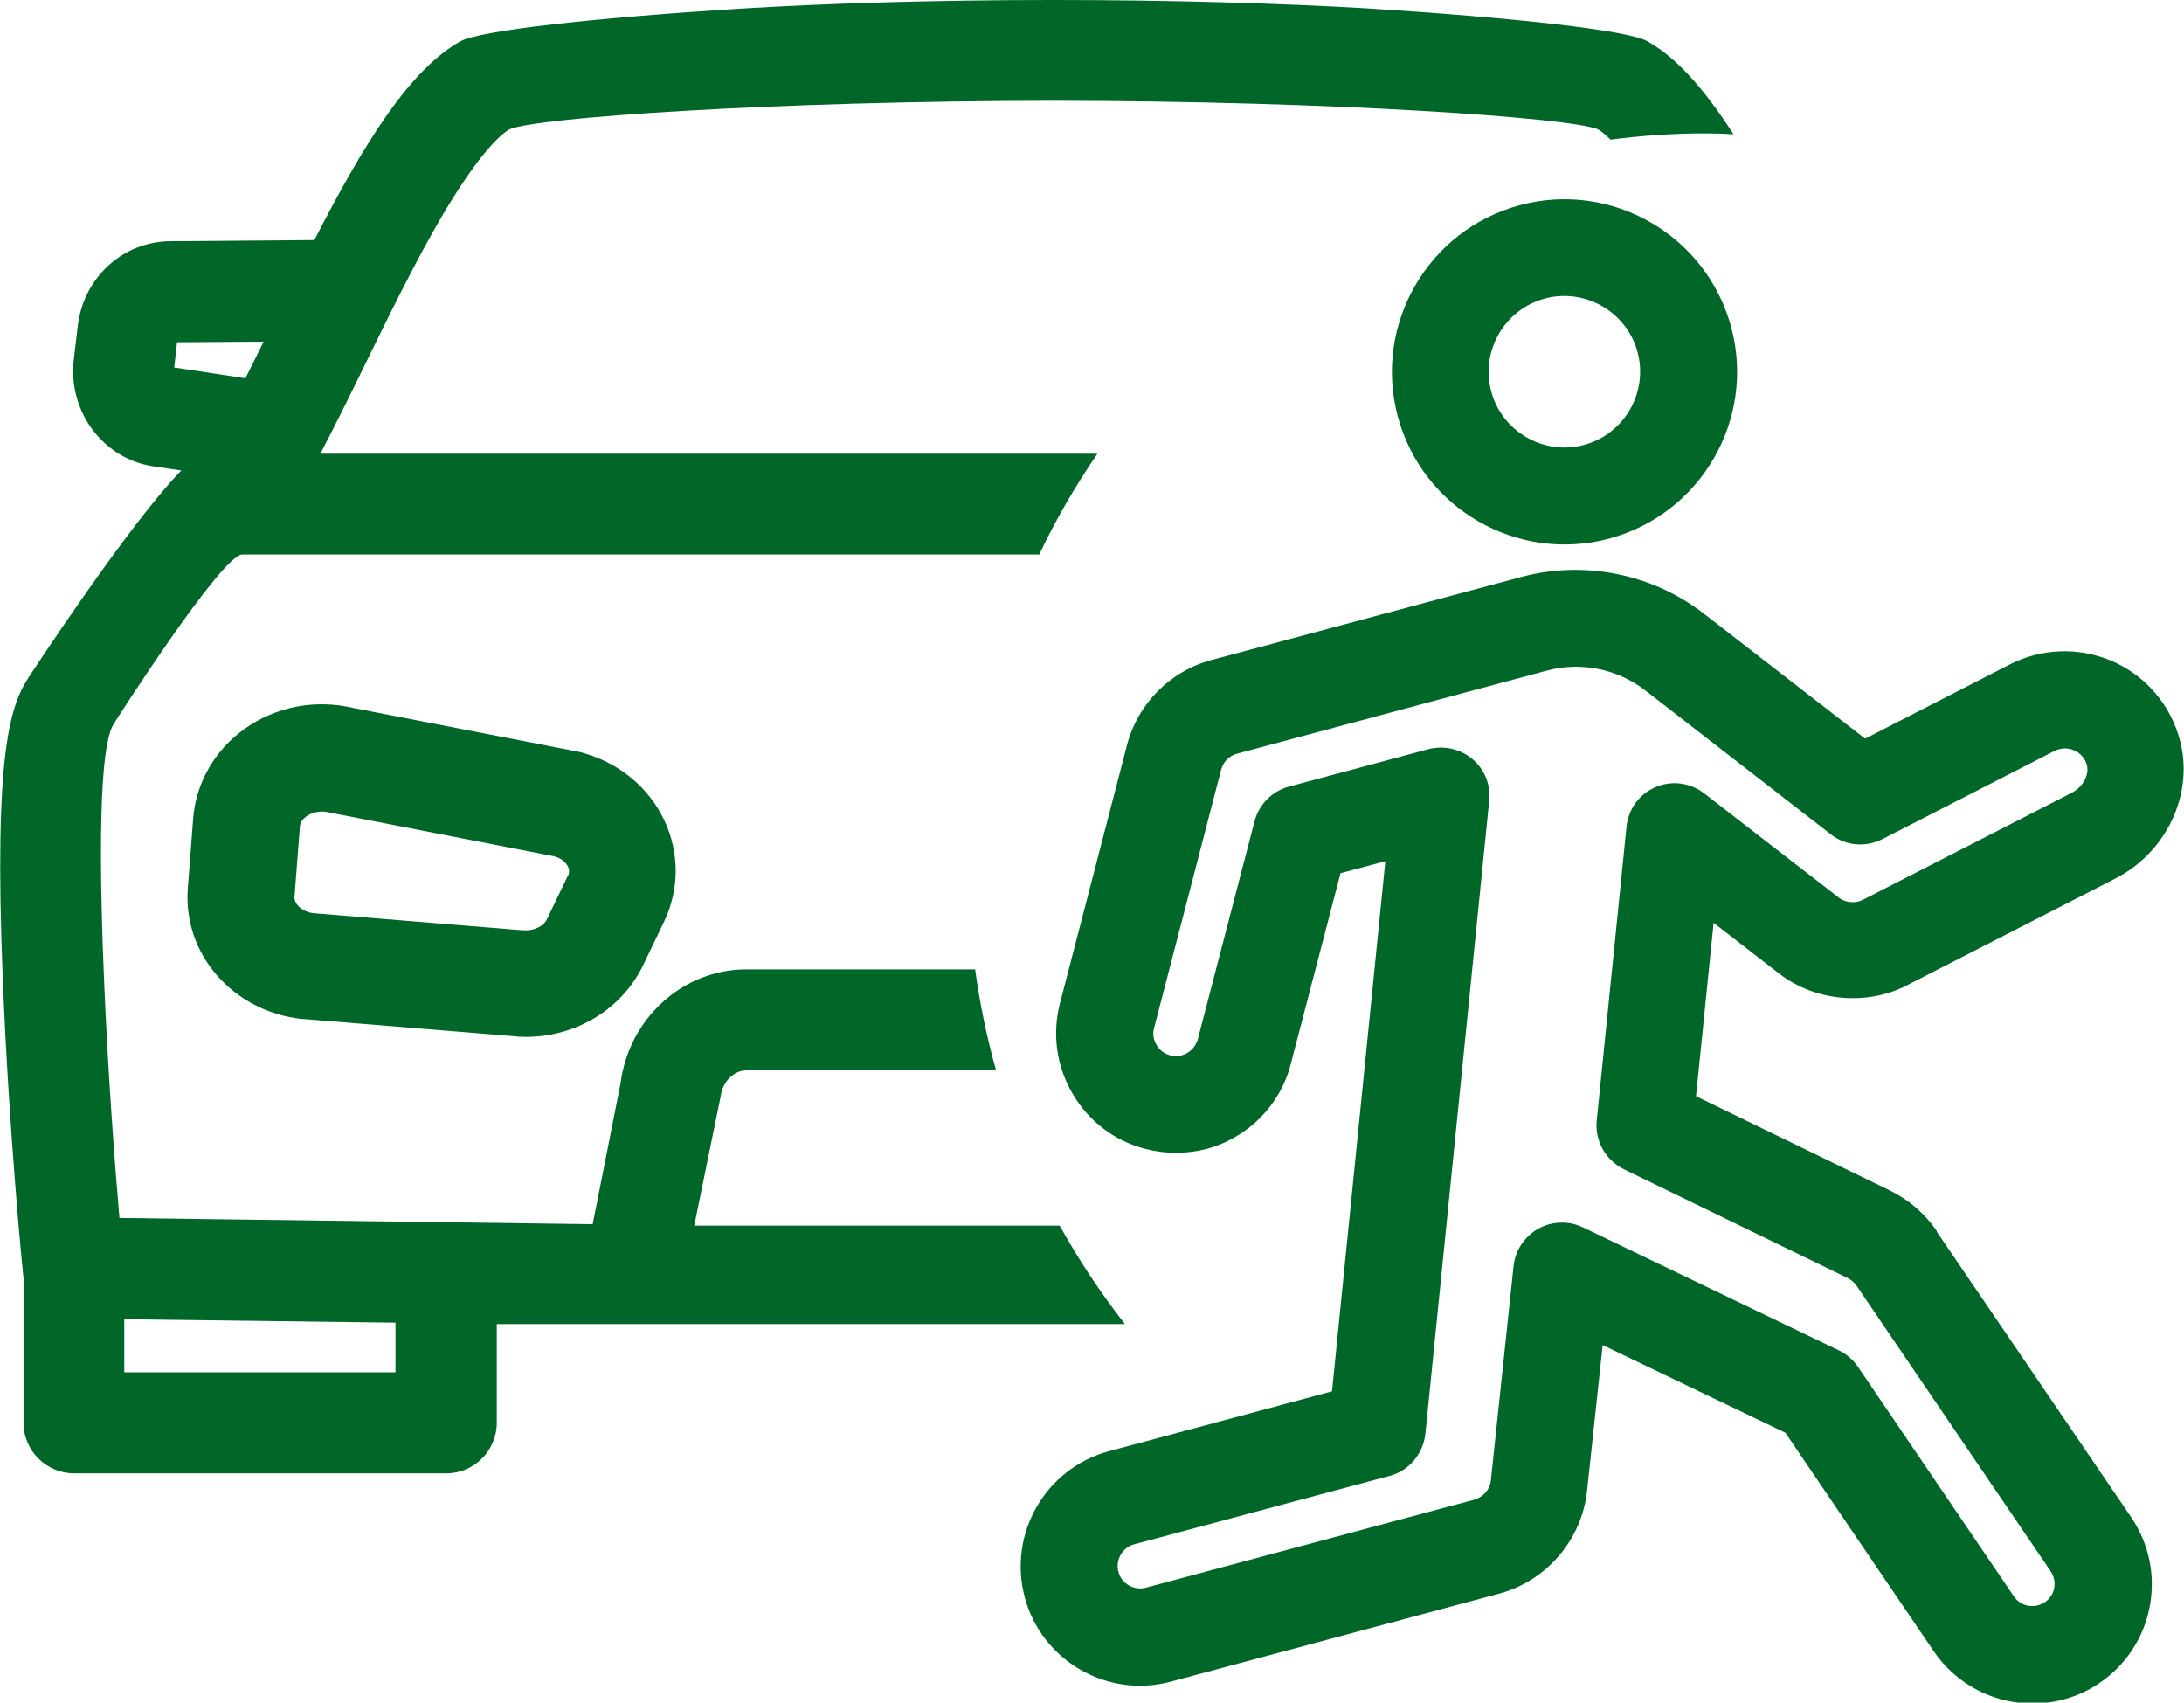 <?xml version="1.0" encoding="UTF-8"?>
<svg id="Capa_1" data-name="Capa 1" xmlns="http://www.w3.org/2000/svg" viewBox="0 0 76.98 60">
  <defs>
    <style>
      .cls-1 {
        fill: #006729;
        stroke-width: 0px;
      }
    </style>
  </defs>
  <path class="cls-1" d="m20.43,26.5s-.07-.02-.1-.02l-7.87-1.53c-1.35-.32-2.75-.05-3.86.75-1.04.75-1.69,1.89-1.79,3.13l-.19,2.47c-.18,2.32,1.59,4.35,4.03,4.61.02,0,.03,0,.05,0l7.34.6c.17.02.33.03.49.03,1.77,0,3.39-.97,4.14-2.53l.74-1.54c.54-1.13.54-2.42.01-3.55-.56-1.2-1.65-2.08-2.99-2.42Zm-.41,4.35l-.74,1.54c-.12.26-.49.43-.86.39-.02,0-.03,0-.05,0l-7.33-.6c-.38-.05-.68-.31-.66-.58l.19-2.47c.01-.17.13-.29.23-.36.22-.16.52-.21.8-.14.03,0,.07.02.1.02l7.85,1.53c.31.09.43.28.47.36.07.15.03.26,0,.33Z"/>
  <path class="cls-1" d="m37.34,43.19h-12.87l.93-4.55c.07-.52.46-.92.91-.92h8.8c-.33-1.16-.57-2.34-.74-3.56h-8.06c-2.24,0-4.15,1.73-4.44,4.03l-.98,4.95-16.68-.22c-.16-1.83-.4-5.01-.54-8.32-.3-7.05.07-8.63.32-9.06.08-.14,3.83-6,4.55-6h28.09c.59-1.24,1.28-2.43,2.05-3.55h-1.54s-25.85,0-25.85,0c.43-.82.93-1.82,1.52-3.03.87-1.78,1.85-3.79,2.82-5.43,1.31-2.21,2.05-2.81,2.32-2.97.93-.42,9.32-1,19.19-1.01,9.87.01,18.26.6,19.19,1.01.09.05.24.17.44.36,1.09-.14,2.19-.22,3.32-.22.34,0,.67.01,1.01.03-1-1.55-1.98-2.69-3.04-3.28-.69-.39-4.76-.83-9.79-1.15C45.21.12,41.29,0,37.22,0h0s-.06,0-.08,0c-.03,0-.06,0-.08,0h0c-4.08,0-7.99.12-11.05.31-5.02.32-9.1.76-9.79,1.15-1.77,1-3.34,3.5-5.14,7l-5.04.04h-.02c-1.68,0-3.08,1.28-3.28,2.99l-.14,1.19c-.21,1.84,1.06,3.52,2.85,3.76l.94.14c-1.87,1.92-5.26,7.11-5.38,7.29-.63.97-1.24,2.57-.91,10.67.21,5.27.7,10.27.71,10.32,0,.05.01.1.02.15v5.13c0,.98.8,1.78,1.78,1.78h13.12c.98,0,1.78-.8,1.78-1.78v-3.48h22.14c-.85-1.09-1.62-2.25-2.3-3.47ZM6.14,12.95l.1-.89,3.05-.02c-.21.42-.42.86-.64,1.29l-2.51-.38Zm7.8,35.41H4.38v-1.87l9.56.12v1.75Z"/>
  <path class="cls-1" d="m53.57,7.23c-3.24.87-5.17,4.21-4.3,7.45.87,3.24,4.21,5.17,7.45,4.3,3.24-.87,5.17-4.21,4.3-7.45-.87-3.24-4.21-5.17-7.45-4.3Zm2.26,8.45c-1.42.38-2.89-.47-3.27-1.89s.47-2.89,1.89-3.27,2.89.47,3.27,1.89c.38,1.42-.47,2.89-1.89,3.27Z"/>
  <path class="cls-1" d="m68.26,43.37c-.42-.61-.99-1.1-1.65-1.42l-6.83-3.32.62-6.11,2.31,1.79c1.27.98,3.09,1.14,4.49.42l7.36-3.77c1.89-.97,2.85-3.16,2.21-5.1-.38-1.17-1.25-2.12-2.39-2.59-1.14-.47-2.43-.42-3.53.14l-5.11,2.62-5.69-4.41c-1.81-1.4-4.21-1.88-6.42-1.29l-10.93,2.93c-1.46.39-2.6,1.54-2.98,3.01l-2.36,9.09c-.28,1.09-.12,2.22.45,3.19.57.97,1.48,1.66,2.57,1.94.7.18,1.44.18,2.14,0,1.46-.39,2.61-1.54,2.98-3.01l1.75-6.71,1.58-.42-1.88,18.68-7.86,2.11c-2.24.6-3.57,2.91-2.97,5.15.6,2.24,2.91,3.57,5.15,2.97l11.57-3.1c1.68-.45,2.92-1.91,3.1-3.63l.55-5.13,6.44,3.09,5.23,7.7c1.01,1.48,2.84,2.16,4.57,1.7.46-.12.89-.32,1.27-.58.93-.63,1.56-1.59,1.77-2.69.21-1.1-.02-2.22-.65-3.15l-6.85-10.06Zm4.15,12.58c-.02.12-.1.35-.33.51-.29.2-.81.22-1.1-.21l-5.49-8.08c-.17-.25-.4-.45-.67-.58l-9.03-4.34c-.37-.18-.79-.21-1.18-.11-.13.04-.27.09-.39.16-.48.27-.81.76-.87,1.31l-.8,7.55c-.03.33-.27.6-.59.69l-11.57,3.1c-.42.11-.86-.14-.97-.56s.14-.86.56-.97l9-2.41c.68-.18,1.18-.77,1.26-1.48l2.25-22.31c.06-.56-.16-1.11-.59-1.47-.43-.36-1-.49-1.55-.35l-4.92,1.32c-.59.16-1.05.62-1.21,1.22l-2,7.68c-.09.33-.35.51-.57.57-.13.04-.27.04-.4,0-.28-.07-.42-.26-.49-.37-.06-.11-.16-.32-.08-.6l2.36-9.09c.07-.28.29-.5.56-.57l10.93-2.93c1.19-.32,2.47-.06,3.45.69l6.55,5.08c.52.41,1.23.47,1.82.17l6.07-3.11c.21-.1.46-.12.68-.02.15.06.35.2.45.49.11.35-.12.8-.53,1.01l-7.36,3.77c-.25.13-.61.11-.85-.08l-4.74-3.67c-.49-.38-1.15-.47-1.72-.22-.57.24-.96.78-1.02,1.4l-1.05,10.35c-.07.71.31,1.39.95,1.71l7.9,3.84c.12.06.23.16.31.27l6.84,10.06c.16.24.15.47.12.6Z"/>
</svg>